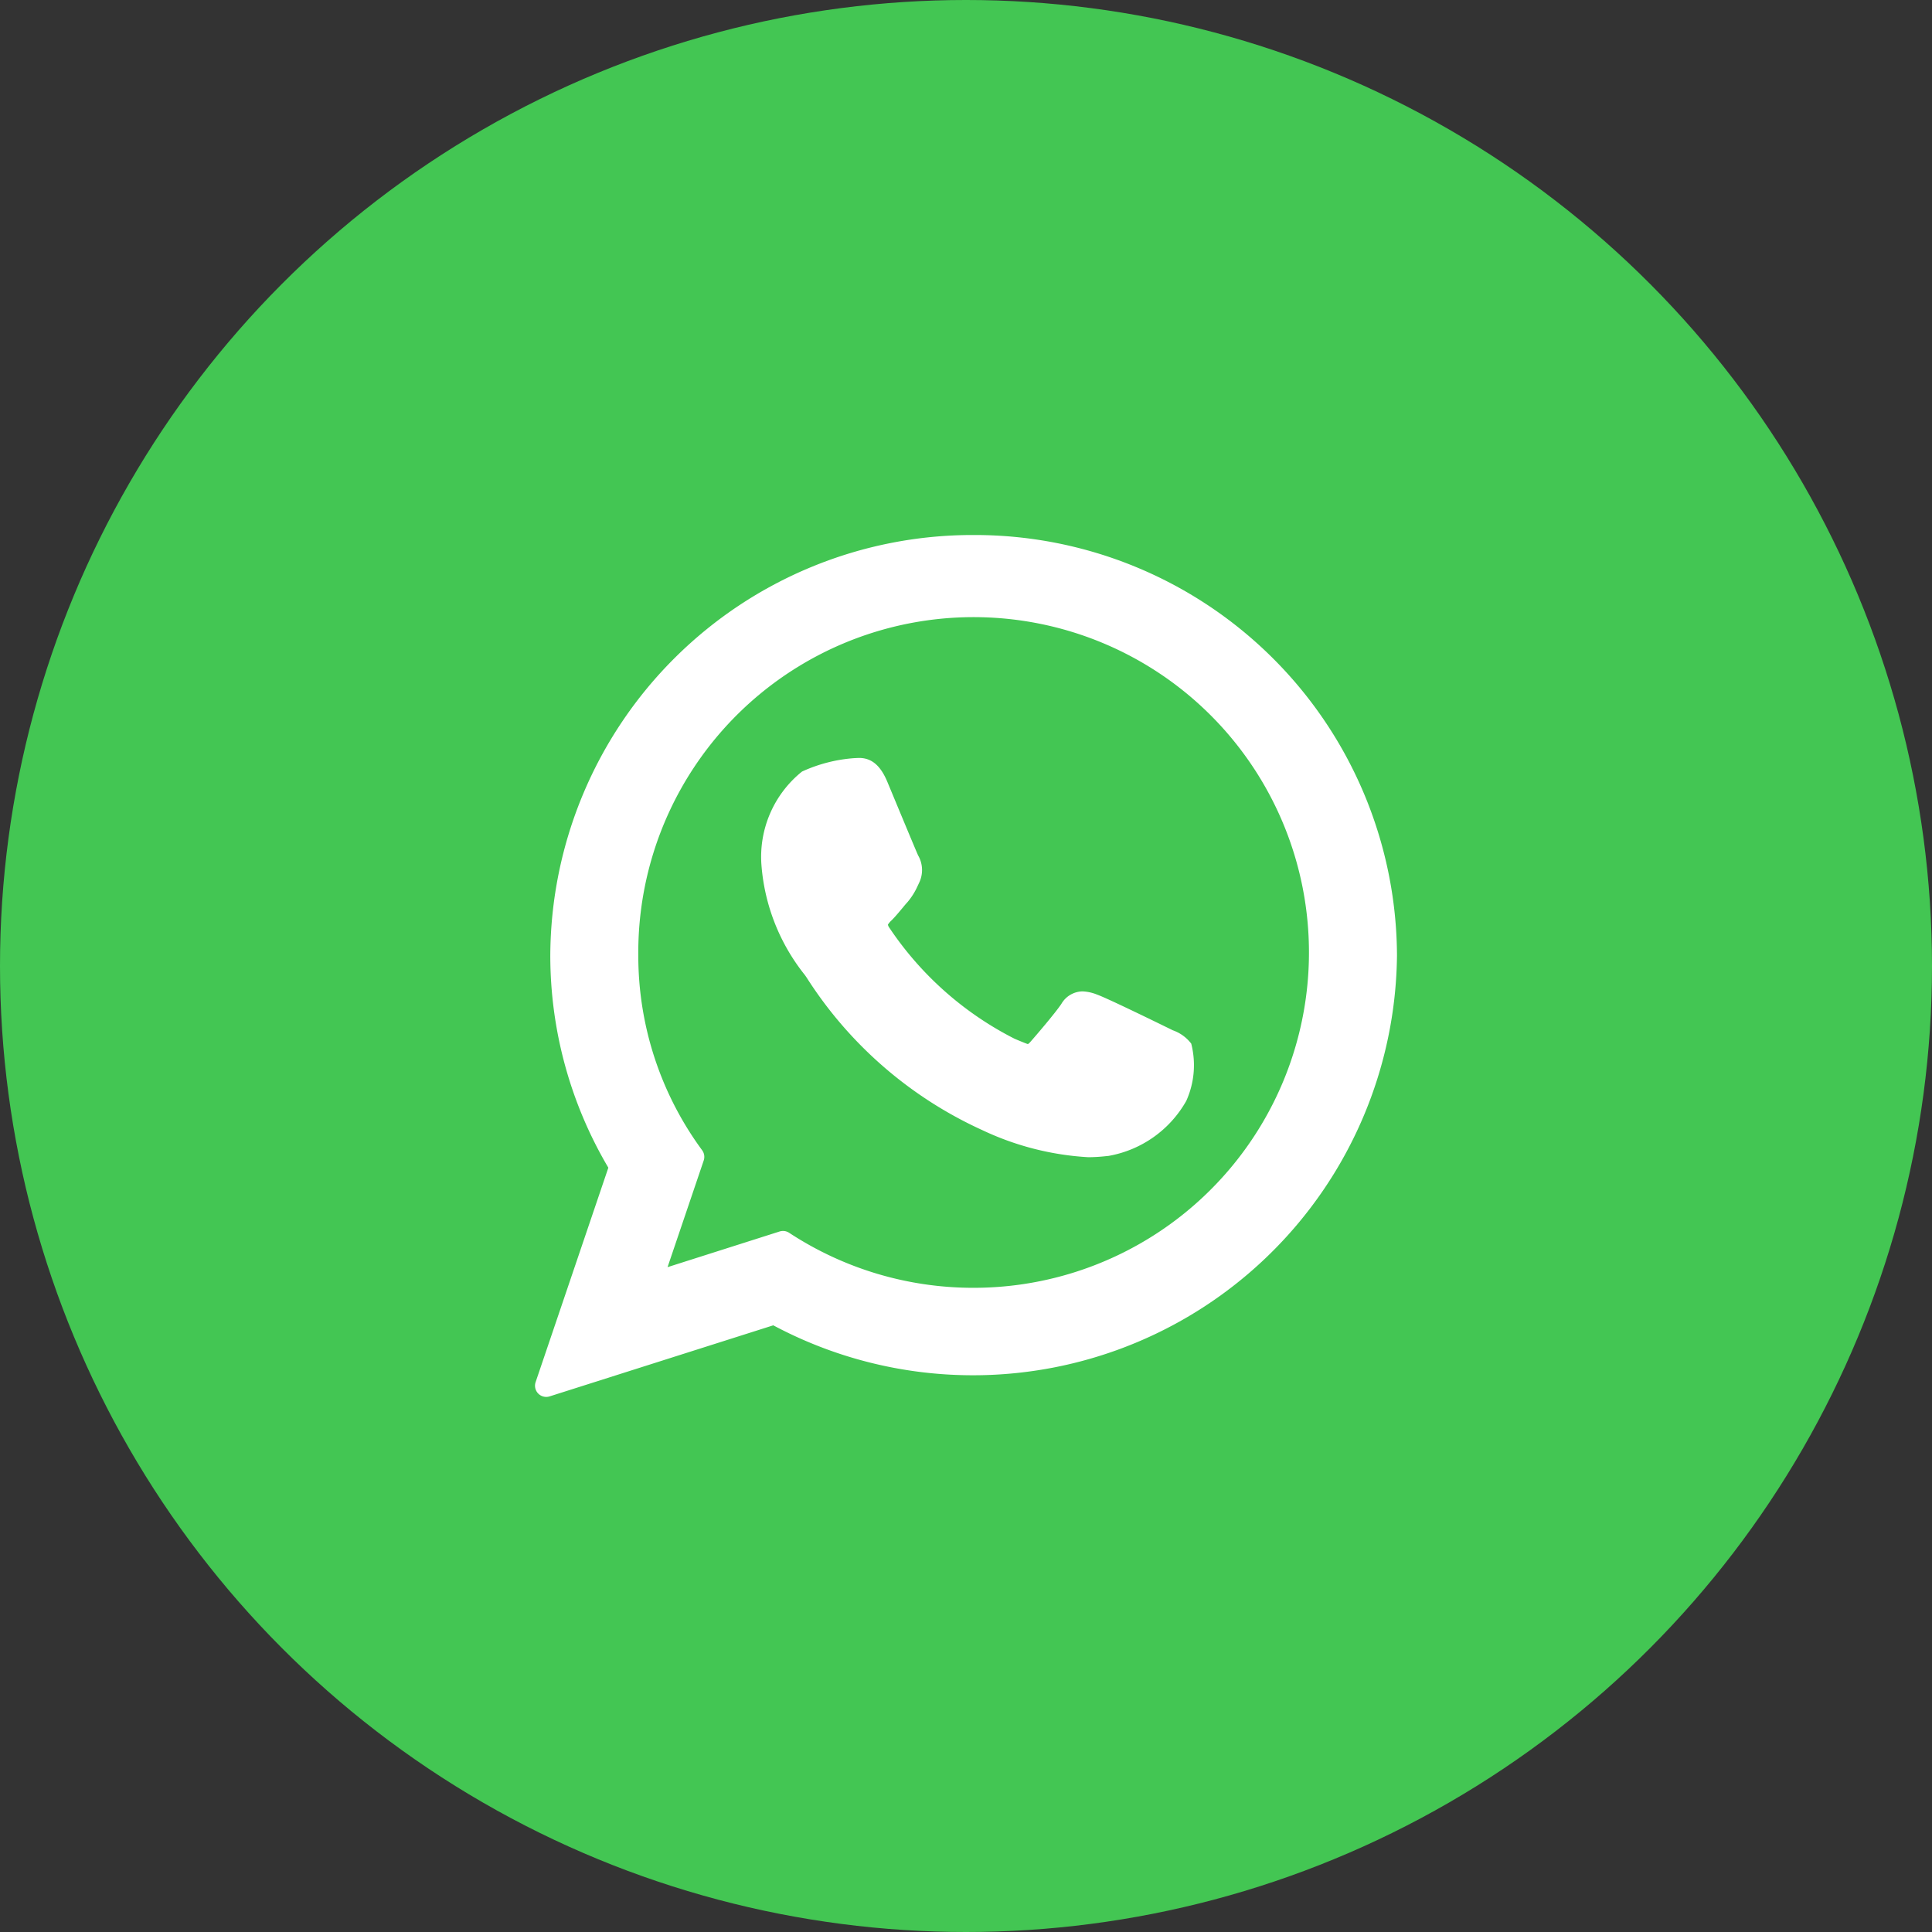 <svg xmlns="http://www.w3.org/2000/svg" width="65" height="65" viewBox="0 0 65 65">
  <rect x="0" y="0" width="65" height="65" fill="#333333" stroke="none"/>
  <g id="Group_36" data-name="Group 36" transform="translate(12525 15637)">
    <circle id="Ellipse_2" data-name="Ellipse 2" cx="32.5" cy="32.5" r="32.5" transform="translate(-12525 -15637)" fill="#43c653"/>
    <g id="XMLID_468_" transform="translate(-12507 -15619)">
      <path id="XMLID_469_" d="M94.732,88.812c-.056-.027-2.171-1.068-2.546-1.2a1.462,1.462,0,0,0-.492-.109.838.838,0,0,0-.712.422c-.211.314-.851,1.061-1.048,1.284-.026.029-.061.065-.082.065s-.346-.135-.445-.178a11.126,11.126,0,0,1-4.225-3.754.233.233,0,0,1-.035-.084.682.682,0,0,1,.124-.146c.115-.114.24-.264.361-.409.057-.069.114-.138.171-.2a2.278,2.278,0,0,0,.343-.545l.047-.1a.986.986,0,0,0-.029-.928c-.05-.1-.943-2.254-1.038-2.481-.228-.546-.53-.8-.949-.8-.039,0,0,0-.163.007a5.067,5.067,0,0,0-1.758.452,3.68,3.68,0,0,0-1.365,3.131,6.748,6.748,0,0,0,1.463,3.715c.011.015.031.044.06.087a13.773,13.773,0,0,0,5.907,5.129,9.607,9.607,0,0,0,3.568.912h0a5.577,5.577,0,0,0,.581-.034l.1-.01a3.75,3.75,0,0,0,2.615-1.851,2.926,2.926,0,0,0,.167-1.926A1.334,1.334,0,0,0,94.732,88.812Z" transform="translate(-73.274 -72.149)" fill="#fff"/>
      <path id="XMLID_470_" d="M14.758,0A14.207,14.207,0,0,0,.514,14.137a14.033,14.033,0,0,0,1.953,7.149L.02,28.5a.377.377,0,0,0,.471.48l7.525-2.391A14.267,14.267,0,0,0,29,14.137,14.206,14.206,0,0,0,14.758,0Zm0,25.327a11.284,11.284,0,0,1-6.208-1.851.377.377,0,0,0-.321-.044l-3.77,1.2,1.217-3.59a.377.377,0,0,0-.053-.343,11.038,11.038,0,0,1-2.148-6.56A11.282,11.282,0,1,1,14.758,25.327Z" transform="translate(0 0)" fill="#fff"/>
    </g>
  </g>
</svg>
